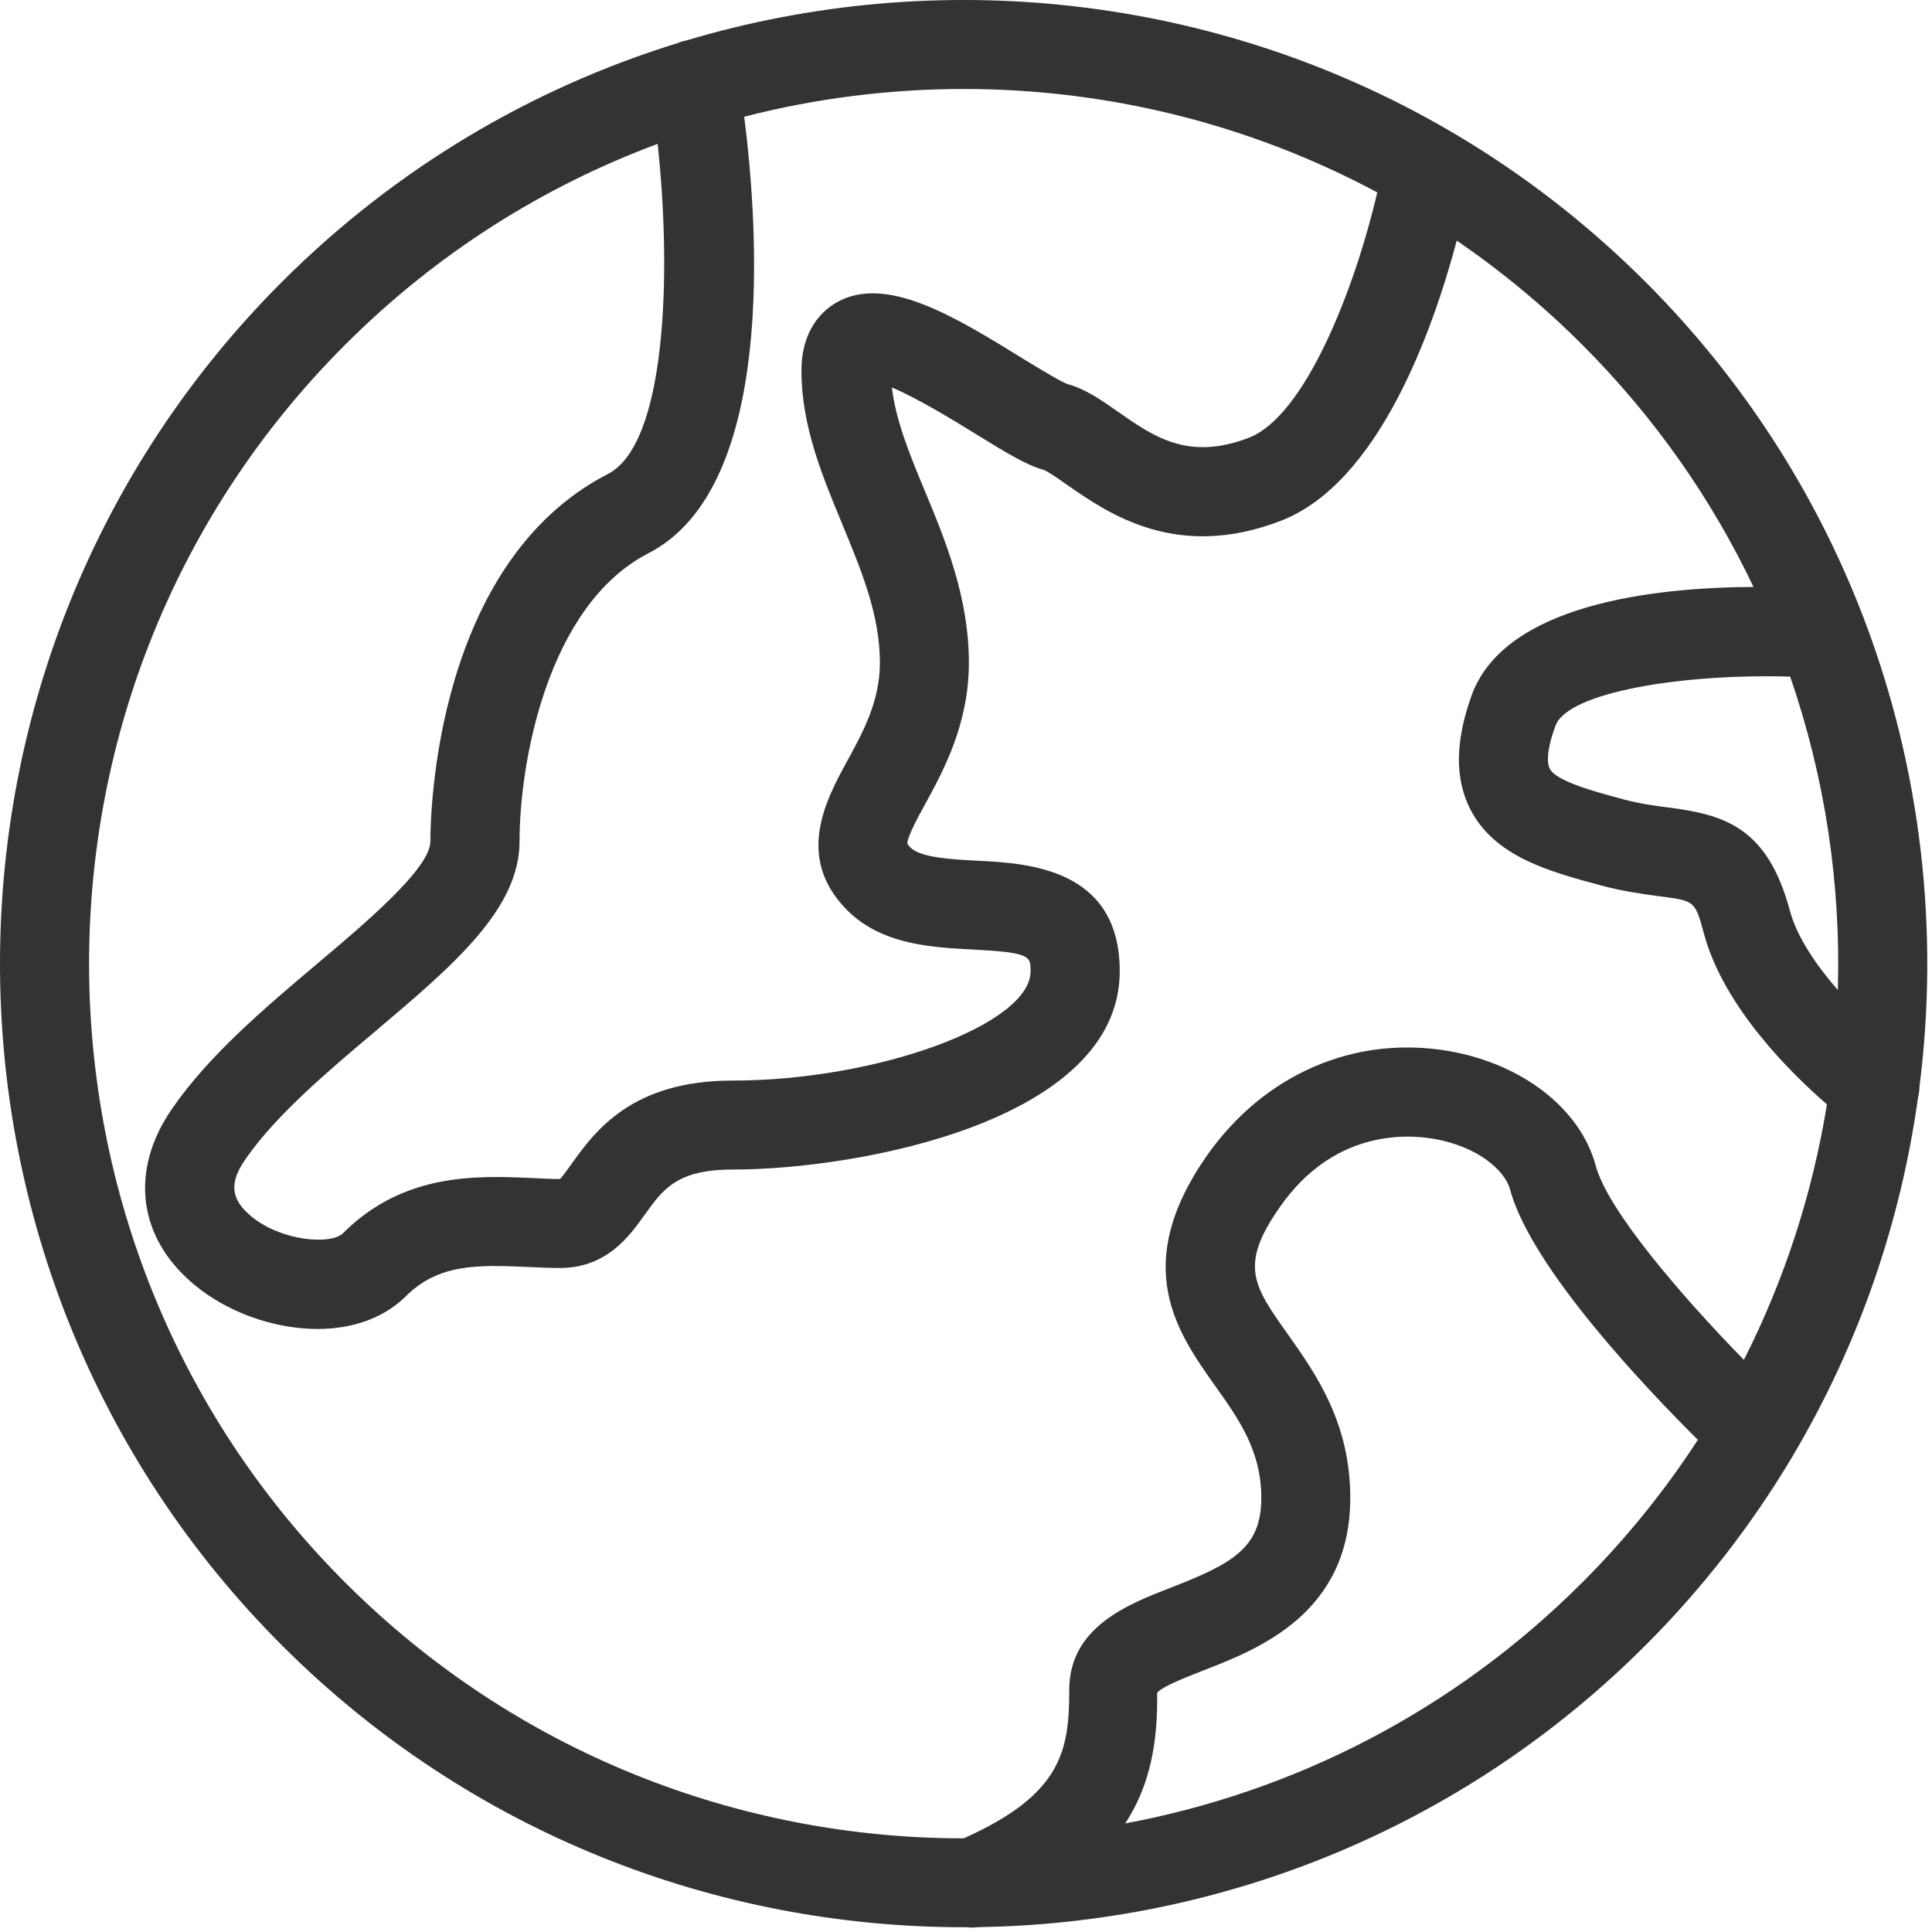 <svg width="86" height="86" viewBox="0 0 86 86" fill="none" xmlns="http://www.w3.org/2000/svg">
<path fill-rule="evenodd" clip-rule="evenodd" d="M33.128 5.196C36.329 4.372 39.616 3.961 42.902 3.961C49.239 3.961 55.579 5.497 61.307 8.565C60.286 12.932 58.08 18.527 55.59 19.486C52.907 20.517 51.375 19.454 49.764 18.327C49.018 17.803 48.312 17.311 47.518 17.096C47.249 17.005 46.434 16.51 45.748 16.095L45.502 15.945C42.533 14.112 39.461 12.215 37.255 13.453C36.667 13.787 35.675 14.62 35.675 16.501C35.675 18.949 36.592 21.159 37.479 23.298L37.485 23.311L37.499 23.346C38.359 25.428 39.167 27.387 39.167 29.495C39.167 31.209 38.429 32.566 37.707 33.884L37.7 33.897C36.771 35.603 35.371 38.176 37.723 40.528C39.256 42.053 41.473 42.17 43.27 42.265L43.295 42.266C45.875 42.401 45.875 42.56 45.875 43.234C45.875 45.6 39.056 48.1 32.603 48.1C28.13 48.1 26.493 50.358 25.507 51.719L25.483 51.751L25.408 51.856L25.408 51.856C25.216 52.123 24.998 52.426 24.928 52.482C24.515 52.482 24.079 52.459 23.635 52.435L23.635 52.435H23.635L23.61 52.434L23.563 52.432C21.201 52.337 17.956 52.206 15.268 54.895C14.728 55.426 12.514 55.252 11.172 54.133C10.267 53.379 10.196 52.648 10.926 51.6C12.275 49.648 14.538 47.735 16.72 45.894L16.724 45.891C20.159 42.987 23.126 40.479 23.126 37.456C23.126 34.043 24.325 26.963 28.873 24.621C34.551 21.699 33.757 10.149 33.128 5.196ZM30.541 1.804C30.4 1.831 30.266 1.872 30.139 1.926C23.7 3.92 17.64 7.461 12.549 12.549C-4.183 29.281 -4.183 56.507 12.549 73.239C20.915 81.605 31.909 85.788 42.902 85.788L43.049 85.788C43.127 85.797 43.206 85.802 43.286 85.802C43.38 85.802 43.475 85.796 43.569 85.783C54.331 85.617 65.05 81.436 73.247 73.239C75.816 70.668 77.991 67.85 79.771 64.86C79.799 64.816 79.826 64.772 79.85 64.726C82.767 59.785 84.61 54.38 85.378 48.853C85.419 48.696 85.44 48.535 85.442 48.375C86.331 41.406 85.517 34.258 82.998 27.615C82.973 27.534 82.943 27.456 82.908 27.38C80.821 21.972 77.601 16.905 73.247 12.549C70.605 9.909 67.703 7.685 64.622 5.878C64.572 5.846 64.521 5.816 64.468 5.788C54.116 -0.225 41.772 -1.553 30.541 1.804ZM78.054 26.126C76.199 22.226 73.66 18.574 70.437 15.351C68.69 13.604 66.816 12.057 64.845 10.712C63.783 14.694 61.377 21.503 57.011 23.184C52.373 24.973 49.33 22.856 47.502 21.584L47.486 21.573C47.129 21.319 46.637 20.978 46.454 20.914C45.724 20.716 44.875 20.208 43.422 19.311C42.573 18.787 40.834 17.716 39.699 17.247C39.882 18.739 40.493 20.232 41.144 21.795C42.081 24.042 43.128 26.59 43.128 29.495C43.128 32.217 42.009 34.281 41.184 35.789C40.858 36.377 40.374 37.281 40.39 37.559C40.393 37.559 40.399 37.568 40.411 37.585C40.431 37.612 40.465 37.661 40.525 37.726C40.984 38.178 42.315 38.249 43.488 38.313L43.493 38.313C45.716 38.424 49.843 38.631 49.843 43.234C49.843 49.902 38.223 52.061 32.603 52.061C30.139 52.061 29.51 52.939 28.71 54.056L28.706 54.061C28.031 55.014 27.007 56.442 24.928 56.442C24.459 56.442 23.968 56.419 23.468 56.396L23.468 56.396H23.468L23.443 56.395L23.425 56.394C21.329 56.307 19.534 56.233 18.07 57.697C17.046 58.712 15.625 59.157 14.141 59.157C12.172 59.157 10.085 58.395 8.632 57.173C6.132 55.085 5.759 52.093 7.664 49.346C9.315 46.957 11.775 44.877 14.165 42.861C16.276 41.083 19.157 38.647 19.157 37.456C19.157 36.202 19.38 25.05 27.063 21.097C29.647 19.767 29.909 12.257 29.274 6.404C24.194 8.292 19.432 11.274 15.359 15.351C0.167 30.535 0.167 55.253 15.359 70.437C22.951 78.033 32.924 81.831 42.897 81.831C47.266 79.88 47.596 77.929 47.596 75.222C47.596 72.427 50.208 71.412 52.112 70.673C54.922 69.586 56.145 68.872 56.145 66.673C56.145 64.579 55.146 63.174 54.091 61.691L54.091 61.691L54.089 61.688C52.406 59.315 50.311 56.354 53.7 51.473C56.264 47.806 60.312 46.059 64.519 46.79C67.797 47.369 70.361 49.377 71.035 51.901C71.562 53.866 74.845 57.688 77.627 60.532C79.457 56.919 80.689 53.078 81.323 49.159C79.74 47.787 76.73 44.836 75.85 41.565C75.657 40.853 75.558 40.486 75.321 40.273C75.069 40.048 74.66 39.996 73.818 39.89C73.777 39.884 73.736 39.878 73.695 39.873C73.033 39.781 72.22 39.668 71.294 39.421L71.272 39.416C68.953 38.791 66.559 38.145 65.46 36.048C64.753 34.675 64.769 33.008 65.507 30.952C66.986 26.894 73.617 26.149 78.054 26.126ZM81.808 44.068C81.949 39.355 81.242 34.622 79.687 30.119C74.937 29.978 69.783 30.803 69.238 32.309C68.754 33.619 68.92 34.103 68.984 34.215C69.268 34.775 70.944 35.226 72.298 35.59L72.317 35.596C73.048 35.786 73.707 35.873 74.342 35.953C76.747 36.278 78.675 36.81 79.675 40.541C79.993 41.724 80.859 42.979 81.808 44.068ZM70.437 70.437C64.678 76.199 57.549 79.775 50.089 81.167C51.222 79.431 51.538 77.493 51.509 75.356C51.709 75.09 52.685 74.705 53.401 74.423L53.549 74.364C56.01 73.412 60.105 71.816 60.105 66.673C60.105 63.33 58.579 61.167 57.343 59.417L57.327 59.394C55.788 57.227 55.153 56.33 56.962 53.743C59.336 50.322 62.558 50.472 63.836 50.695C65.741 51.028 66.971 52.068 67.21 52.925C68.135 56.385 73.189 61.719 75.577 64.092C74.119 66.339 72.406 68.468 70.437 70.437Z" fill="#333333"/>
</svg>
